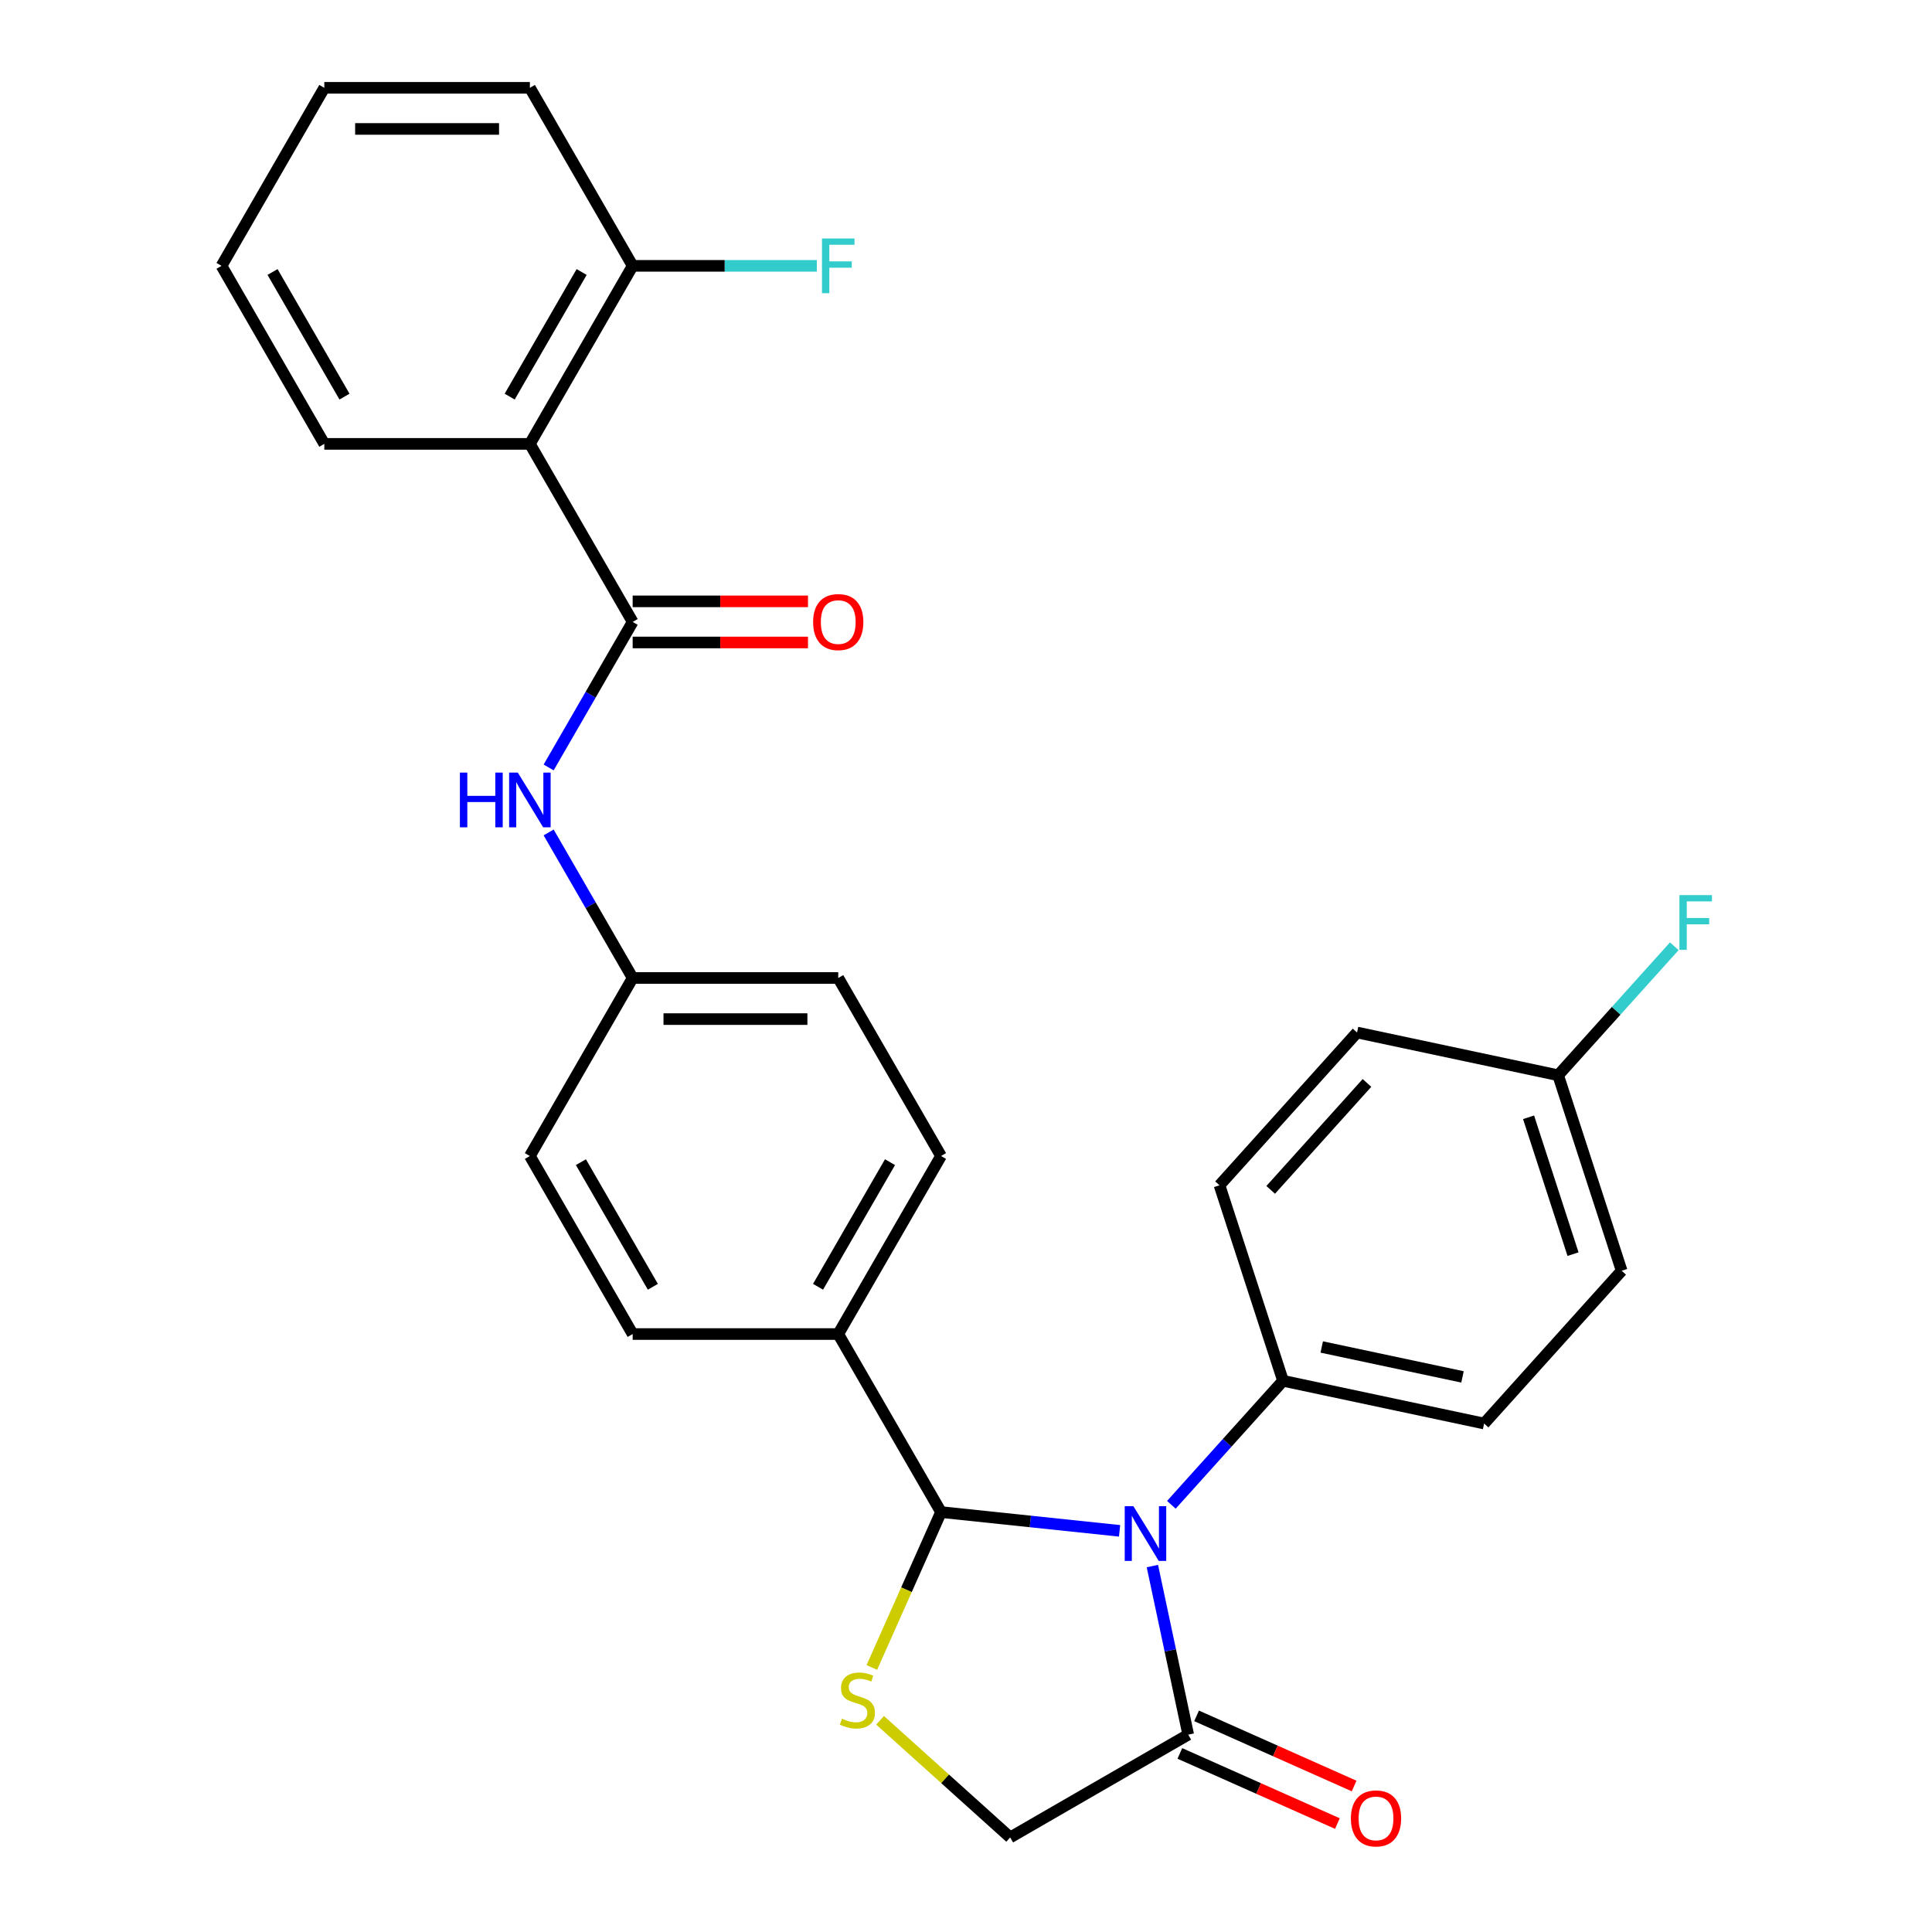 <?xml version='1.0' encoding='iso-8859-1'?>
<svg version='1.1' baseProfile='full'
              xmlns='http://www.w3.org/2000/svg'
                      xmlns:rdkit='http://www.rdkit.org/xml'
                      xmlns:xlink='http://www.w3.org/1999/xlink'
                  xml:space='preserve'
width='1000px' height='1000px' viewBox='0 0 1000 1000'>
<!-- END OF HEADER -->
<rect style='opacity:1.0;fill:#FFFFFF;stroke:none' width='1000' height='1000' x='0' y='0'> </rect>
<path class='bond-0' d='M 283.975,397.231 L 305.72,359.566' style='fill:none;fill-rule:evenodd;stroke:#0000FF;stroke-width:6px;stroke-linecap:butt;stroke-linejoin:miter;stroke-opacity:1' />
<path class='bond-0' d='M 305.72,359.566 L 327.466,321.902' style='fill:none;fill-rule:evenodd;stroke:#000000;stroke-width:6px;stroke-linecap:butt;stroke-linejoin:miter;stroke-opacity:1' />
<path class='bond-1' d='M 283.975,430.871 L 305.72,468.536' style='fill:none;fill-rule:evenodd;stroke:#0000FF;stroke-width:6px;stroke-linecap:butt;stroke-linejoin:miter;stroke-opacity:1' />
<path class='bond-1' d='M 305.72,468.536 L 327.466,506.2' style='fill:none;fill-rule:evenodd;stroke:#000000;stroke-width:6px;stroke-linecap:butt;stroke-linejoin:miter;stroke-opacity:1' />
<path class='bond-2' d='M 274.264,229.753 L 327.466,137.604' style='fill:none;fill-rule:evenodd;stroke:#000000;stroke-width:6px;stroke-linecap:butt;stroke-linejoin:miter;stroke-opacity:1' />
<path class='bond-2' d='M 263.814,205.29 L 301.056,140.786' style='fill:none;fill-rule:evenodd;stroke:#000000;stroke-width:6px;stroke-linecap:butt;stroke-linejoin:miter;stroke-opacity:1' />
<path class='bond-3' d='M 274.264,229.753 L 167.859,229.753' style='fill:none;fill-rule:evenodd;stroke:#000000;stroke-width:6px;stroke-linecap:butt;stroke-linejoin:miter;stroke-opacity:1' />
<path class='bond-4' d='M 274.264,229.753 L 327.466,321.902' style='fill:none;fill-rule:evenodd;stroke:#000000;stroke-width:6px;stroke-linecap:butt;stroke-linejoin:miter;stroke-opacity:1' />
<path class='bond-5' d='M 327.466,332.542 L 372.838,332.542' style='fill:none;fill-rule:evenodd;stroke:#000000;stroke-width:6px;stroke-linecap:butt;stroke-linejoin:miter;stroke-opacity:1' />
<path class='bond-5' d='M 372.838,332.542 L 418.211,332.542' style='fill:none;fill-rule:evenodd;stroke:#FF0000;stroke-width:6px;stroke-linecap:butt;stroke-linejoin:miter;stroke-opacity:1' />
<path class='bond-5' d='M 327.466,311.261 L 372.838,311.261' style='fill:none;fill-rule:evenodd;stroke:#000000;stroke-width:6px;stroke-linecap:butt;stroke-linejoin:miter;stroke-opacity:1' />
<path class='bond-5' d='M 372.838,311.261 L 418.211,311.261' style='fill:none;fill-rule:evenodd;stroke:#FF0000;stroke-width:6px;stroke-linecap:butt;stroke-linejoin:miter;stroke-opacity:1' />
<path class='bond-6' d='M 327.466,137.604 L 375.128,137.604' style='fill:none;fill-rule:evenodd;stroke:#000000;stroke-width:6px;stroke-linecap:butt;stroke-linejoin:miter;stroke-opacity:1' />
<path class='bond-6' d='M 375.128,137.604 L 422.791,137.604' style='fill:none;fill-rule:evenodd;stroke:#33CCCC;stroke-width:6px;stroke-linecap:butt;stroke-linejoin:miter;stroke-opacity:1' />
<path class='bond-7' d='M 327.466,137.604 L 274.264,45.455' style='fill:none;fill-rule:evenodd;stroke:#000000;stroke-width:6px;stroke-linecap:butt;stroke-linejoin:miter;stroke-opacity:1' />
<path class='bond-8' d='M 615.017,897.849 L 605.744,854.22' style='fill:none;fill-rule:evenodd;stroke:#000000;stroke-width:6px;stroke-linecap:butt;stroke-linejoin:miter;stroke-opacity:1' />
<path class='bond-8' d='M 605.744,854.22 L 596.47,810.59' style='fill:none;fill-rule:evenodd;stroke:#0000FF;stroke-width:6px;stroke-linecap:butt;stroke-linejoin:miter;stroke-opacity:1' />
<path class='bond-9' d='M 615.017,897.849 L 522.868,951.052' style='fill:none;fill-rule:evenodd;stroke:#000000;stroke-width:6px;stroke-linecap:butt;stroke-linejoin:miter;stroke-opacity:1' />
<path class='bond-10' d='M 610.69,907.57 L 651.462,925.723' style='fill:none;fill-rule:evenodd;stroke:#000000;stroke-width:6px;stroke-linecap:butt;stroke-linejoin:miter;stroke-opacity:1' />
<path class='bond-10' d='M 651.462,925.723 L 692.235,943.876' style='fill:none;fill-rule:evenodd;stroke:#FF0000;stroke-width:6px;stroke-linecap:butt;stroke-linejoin:miter;stroke-opacity:1' />
<path class='bond-10' d='M 619.345,888.129 L 660.118,906.282' style='fill:none;fill-rule:evenodd;stroke:#000000;stroke-width:6px;stroke-linecap:butt;stroke-linejoin:miter;stroke-opacity:1' />
<path class='bond-10' d='M 660.118,906.282 L 700.891,924.435' style='fill:none;fill-rule:evenodd;stroke:#FF0000;stroke-width:6px;stroke-linecap:butt;stroke-linejoin:miter;stroke-opacity:1' />
<path class='bond-11' d='M 579.495,792.361 L 533.284,787.505' style='fill:none;fill-rule:evenodd;stroke:#0000FF;stroke-width:6px;stroke-linecap:butt;stroke-linejoin:miter;stroke-opacity:1' />
<path class='bond-11' d='M 533.284,787.505 L 487.073,782.648' style='fill:none;fill-rule:evenodd;stroke:#000000;stroke-width:6px;stroke-linecap:butt;stroke-linejoin:miter;stroke-opacity:1' />
<path class='bond-12' d='M 606.295,778.888 L 635.194,746.792' style='fill:none;fill-rule:evenodd;stroke:#0000FF;stroke-width:6px;stroke-linecap:butt;stroke-linejoin:miter;stroke-opacity:1' />
<path class='bond-12' d='M 635.194,746.792 L 664.093,714.696' style='fill:none;fill-rule:evenodd;stroke:#000000;stroke-width:6px;stroke-linecap:butt;stroke-linejoin:miter;stroke-opacity:1' />
<path class='bond-13' d='M 487.073,782.648 L 469.169,822.86' style='fill:none;fill-rule:evenodd;stroke:#000000;stroke-width:6px;stroke-linecap:butt;stroke-linejoin:miter;stroke-opacity:1' />
<path class='bond-13' d='M 469.169,822.86 L 451.265,863.073' style='fill:none;fill-rule:evenodd;stroke:#CCCC00;stroke-width:6px;stroke-linecap:butt;stroke-linejoin:miter;stroke-opacity:1' />
<path class='bond-14' d='M 487.073,782.648 L 433.871,690.498' style='fill:none;fill-rule:evenodd;stroke:#000000;stroke-width:6px;stroke-linecap:butt;stroke-linejoin:miter;stroke-opacity:1' />
<path class='bond-15' d='M 455.534,890.424 L 489.201,920.738' style='fill:none;fill-rule:evenodd;stroke:#CCCC00;stroke-width:6px;stroke-linecap:butt;stroke-linejoin:miter;stroke-opacity:1' />
<path class='bond-15' d='M 489.201,920.738 L 522.868,951.052' style='fill:none;fill-rule:evenodd;stroke:#000000;stroke-width:6px;stroke-linecap:butt;stroke-linejoin:miter;stroke-opacity:1' />
<path class='bond-16' d='M 664.093,714.696 L 768.173,736.819' style='fill:none;fill-rule:evenodd;stroke:#000000;stroke-width:6px;stroke-linecap:butt;stroke-linejoin:miter;stroke-opacity:1' />
<path class='bond-16' d='M 684.13,697.198 L 756.985,712.684' style='fill:none;fill-rule:evenodd;stroke:#000000;stroke-width:6px;stroke-linecap:butt;stroke-linejoin:miter;stroke-opacity:1' />
<path class='bond-17' d='M 664.093,714.696 L 631.212,613.499' style='fill:none;fill-rule:evenodd;stroke:#000000;stroke-width:6px;stroke-linecap:butt;stroke-linejoin:miter;stroke-opacity:1' />
<path class='bond-18' d='M 768.173,736.819 L 839.371,657.745' style='fill:none;fill-rule:evenodd;stroke:#000000;stroke-width:6px;stroke-linecap:butt;stroke-linejoin:miter;stroke-opacity:1' />
<path class='bond-19' d='M 839.371,657.745 L 806.491,556.548' style='fill:none;fill-rule:evenodd;stroke:#000000;stroke-width:6px;stroke-linecap:butt;stroke-linejoin:miter;stroke-opacity:1' />
<path class='bond-19' d='M 814.2,649.141 L 791.183,578.303' style='fill:none;fill-rule:evenodd;stroke:#000000;stroke-width:6px;stroke-linecap:butt;stroke-linejoin:miter;stroke-opacity:1' />
<path class='bond-20' d='M 806.491,556.548 L 702.411,534.425' style='fill:none;fill-rule:evenodd;stroke:#000000;stroke-width:6px;stroke-linecap:butt;stroke-linejoin:miter;stroke-opacity:1' />
<path class='bond-21' d='M 806.491,556.548 L 836.55,523.164' style='fill:none;fill-rule:evenodd;stroke:#000000;stroke-width:6px;stroke-linecap:butt;stroke-linejoin:miter;stroke-opacity:1' />
<path class='bond-21' d='M 836.55,523.164 L 866.609,489.779' style='fill:none;fill-rule:evenodd;stroke:#33CCCC;stroke-width:6px;stroke-linecap:butt;stroke-linejoin:miter;stroke-opacity:1' />
<path class='bond-22' d='M 702.411,534.425 L 631.212,613.499' style='fill:none;fill-rule:evenodd;stroke:#000000;stroke-width:6px;stroke-linecap:butt;stroke-linejoin:miter;stroke-opacity:1' />
<path class='bond-22' d='M 707.546,560.526 L 657.707,615.878' style='fill:none;fill-rule:evenodd;stroke:#000000;stroke-width:6px;stroke-linecap:butt;stroke-linejoin:miter;stroke-opacity:1' />
<path class='bond-23' d='M 433.871,690.498 L 487.073,598.349' style='fill:none;fill-rule:evenodd;stroke:#000000;stroke-width:6px;stroke-linecap:butt;stroke-linejoin:miter;stroke-opacity:1' />
<path class='bond-23' d='M 423.421,666.036 L 460.663,601.531' style='fill:none;fill-rule:evenodd;stroke:#000000;stroke-width:6px;stroke-linecap:butt;stroke-linejoin:miter;stroke-opacity:1' />
<path class='bond-24' d='M 433.871,690.498 L 327.466,690.498' style='fill:none;fill-rule:evenodd;stroke:#000000;stroke-width:6px;stroke-linecap:butt;stroke-linejoin:miter;stroke-opacity:1' />
<path class='bond-25' d='M 487.073,598.349 L 433.871,506.2' style='fill:none;fill-rule:evenodd;stroke:#000000;stroke-width:6px;stroke-linecap:butt;stroke-linejoin:miter;stroke-opacity:1' />
<path class='bond-26' d='M 433.871,506.2 L 327.466,506.2' style='fill:none;fill-rule:evenodd;stroke:#000000;stroke-width:6px;stroke-linecap:butt;stroke-linejoin:miter;stroke-opacity:1' />
<path class='bond-26' d='M 417.91,527.481 L 343.427,527.481' style='fill:none;fill-rule:evenodd;stroke:#000000;stroke-width:6px;stroke-linecap:butt;stroke-linejoin:miter;stroke-opacity:1' />
<path class='bond-27' d='M 327.466,506.2 L 274.264,598.349' style='fill:none;fill-rule:evenodd;stroke:#000000;stroke-width:6px;stroke-linecap:butt;stroke-linejoin:miter;stroke-opacity:1' />
<path class='bond-28' d='M 274.264,598.349 L 327.466,690.498' style='fill:none;fill-rule:evenodd;stroke:#000000;stroke-width:6px;stroke-linecap:butt;stroke-linejoin:miter;stroke-opacity:1' />
<path class='bond-28' d='M 300.674,601.531 L 337.915,666.036' style='fill:none;fill-rule:evenodd;stroke:#000000;stroke-width:6px;stroke-linecap:butt;stroke-linejoin:miter;stroke-opacity:1' />
<path class='bond-29' d='M 167.859,229.753 L 114.657,137.604' style='fill:none;fill-rule:evenodd;stroke:#000000;stroke-width:6px;stroke-linecap:butt;stroke-linejoin:miter;stroke-opacity:1' />
<path class='bond-29' d='M 178.309,205.29 L 141.067,140.786' style='fill:none;fill-rule:evenodd;stroke:#000000;stroke-width:6px;stroke-linecap:butt;stroke-linejoin:miter;stroke-opacity:1' />
<path class='bond-30' d='M 274.264,45.455 L 167.859,45.455' style='fill:none;fill-rule:evenodd;stroke:#000000;stroke-width:6px;stroke-linecap:butt;stroke-linejoin:miter;stroke-opacity:1' />
<path class='bond-30' d='M 258.303,66.736 L 183.82,66.736' style='fill:none;fill-rule:evenodd;stroke:#000000;stroke-width:6px;stroke-linecap:butt;stroke-linejoin:miter;stroke-opacity:1' />
<path class='bond-31' d='M 114.657,137.604 L 167.859,45.455' style='fill:none;fill-rule:evenodd;stroke:#000000;stroke-width:6px;stroke-linecap:butt;stroke-linejoin:miter;stroke-opacity:1' />
<path  class='atom-0' d='M 238.044 399.891
L 241.884 399.891
L 241.884 411.931
L 256.364 411.931
L 256.364 399.891
L 260.204 399.891
L 260.204 428.211
L 256.364 428.211
L 256.364 415.131
L 241.884 415.131
L 241.884 428.211
L 238.044 428.211
L 238.044 399.891
' fill='#0000FF'/>
<path  class='atom-0' d='M 268.004 399.891
L 277.284 414.891
Q 278.204 416.371, 279.684 419.051
Q 281.164 421.731, 281.244 421.891
L 281.244 399.891
L 285.004 399.891
L 285.004 428.211
L 281.124 428.211
L 271.164 411.811
Q 270.004 409.891, 268.764 407.691
Q 267.564 405.491, 267.204 404.811
L 267.204 428.211
L 263.524 428.211
L 263.524 399.891
L 268.004 399.891
' fill='#0000FF'/>
<path  class='atom-3' d='M 420.871 321.982
Q 420.871 315.182, 424.231 311.382
Q 427.591 307.582, 433.871 307.582
Q 440.151 307.582, 443.511 311.382
Q 446.871 315.182, 446.871 321.982
Q 446.871 328.862, 443.471 332.782
Q 440.071 336.662, 433.871 336.662
Q 427.631 336.662, 424.231 332.782
Q 420.871 328.902, 420.871 321.982
M 433.871 333.462
Q 438.191 333.462, 440.511 330.582
Q 442.871 327.662, 442.871 321.982
Q 442.871 316.422, 440.511 313.622
Q 438.191 310.782, 433.871 310.782
Q 429.551 310.782, 427.191 313.582
Q 424.871 316.382, 424.871 321.982
Q 424.871 327.702, 427.191 330.582
Q 429.551 333.462, 433.871 333.462
' fill='#FF0000'/>
<path  class='atom-6' d='M 586.635 779.61
L 595.915 794.61
Q 596.835 796.09, 598.315 798.77
Q 599.795 801.45, 599.875 801.61
L 599.875 779.61
L 603.635 779.61
L 603.635 807.93
L 599.755 807.93
L 589.795 791.53
Q 588.635 789.61, 587.395 787.41
Q 586.195 785.21, 585.835 784.53
L 585.835 807.93
L 582.155 807.93
L 582.155 779.61
L 586.635 779.61
' fill='#0000FF'/>
<path  class='atom-8' d='M 435.794 889.573
Q 436.114 889.693, 437.434 890.253
Q 438.754 890.813, 440.194 891.173
Q 441.674 891.493, 443.114 891.493
Q 445.794 891.493, 447.354 890.213
Q 448.914 888.893, 448.914 886.613
Q 448.914 885.053, 448.114 884.093
Q 447.354 883.133, 446.154 882.613
Q 444.954 882.093, 442.954 881.493
Q 440.434 880.733, 438.914 880.013
Q 437.434 879.293, 436.354 877.773
Q 435.314 876.253, 435.314 873.693
Q 435.314 870.133, 437.714 867.933
Q 440.154 865.733, 444.954 865.733
Q 448.234 865.733, 451.954 867.293
L 451.034 870.373
Q 447.634 868.973, 445.074 868.973
Q 442.314 868.973, 440.794 870.133
Q 439.274 871.253, 439.314 873.213
Q 439.314 874.733, 440.074 875.653
Q 440.874 876.573, 441.994 877.093
Q 443.154 877.613, 445.074 878.213
Q 447.634 879.013, 449.154 879.813
Q 450.674 880.613, 451.754 882.253
Q 452.874 883.853, 452.874 886.613
Q 452.874 890.533, 450.234 892.653
Q 447.634 894.733, 443.274 894.733
Q 440.754 894.733, 438.834 894.173
Q 436.954 893.653, 434.714 892.733
L 435.794 889.573
' fill='#CCCC00'/>
<path  class='atom-10' d='M 699.223 941.208
Q 699.223 934.408, 702.583 930.608
Q 705.943 926.808, 712.223 926.808
Q 718.503 926.808, 721.863 930.608
Q 725.223 934.408, 725.223 941.208
Q 725.223 948.088, 721.823 952.008
Q 718.423 955.888, 712.223 955.888
Q 705.983 955.888, 702.583 952.008
Q 699.223 948.128, 699.223 941.208
M 712.223 952.688
Q 716.543 952.688, 718.863 949.808
Q 721.223 946.888, 721.223 941.208
Q 721.223 935.648, 718.863 932.848
Q 716.543 930.008, 712.223 930.008
Q 707.903 930.008, 705.543 932.808
Q 703.223 935.608, 703.223 941.208
Q 703.223 946.928, 705.543 949.808
Q 707.903 952.688, 712.223 952.688
' fill='#FF0000'/>
<path  class='atom-23' d='M 869.269 463.314
L 886.109 463.314
L 886.109 466.554
L 873.069 466.554
L 873.069 475.154
L 884.669 475.154
L 884.669 478.434
L 873.069 478.434
L 873.069 491.634
L 869.269 491.634
L 869.269 463.314
' fill='#33CCCC'/>
<path  class='atom-24' d='M 425.451 123.444
L 442.291 123.444
L 442.291 126.684
L 429.251 126.684
L 429.251 135.284
L 440.851 135.284
L 440.851 138.564
L 429.251 138.564
L 429.251 151.764
L 425.451 151.764
L 425.451 123.444
' fill='#33CCCC'/>
</svg>
